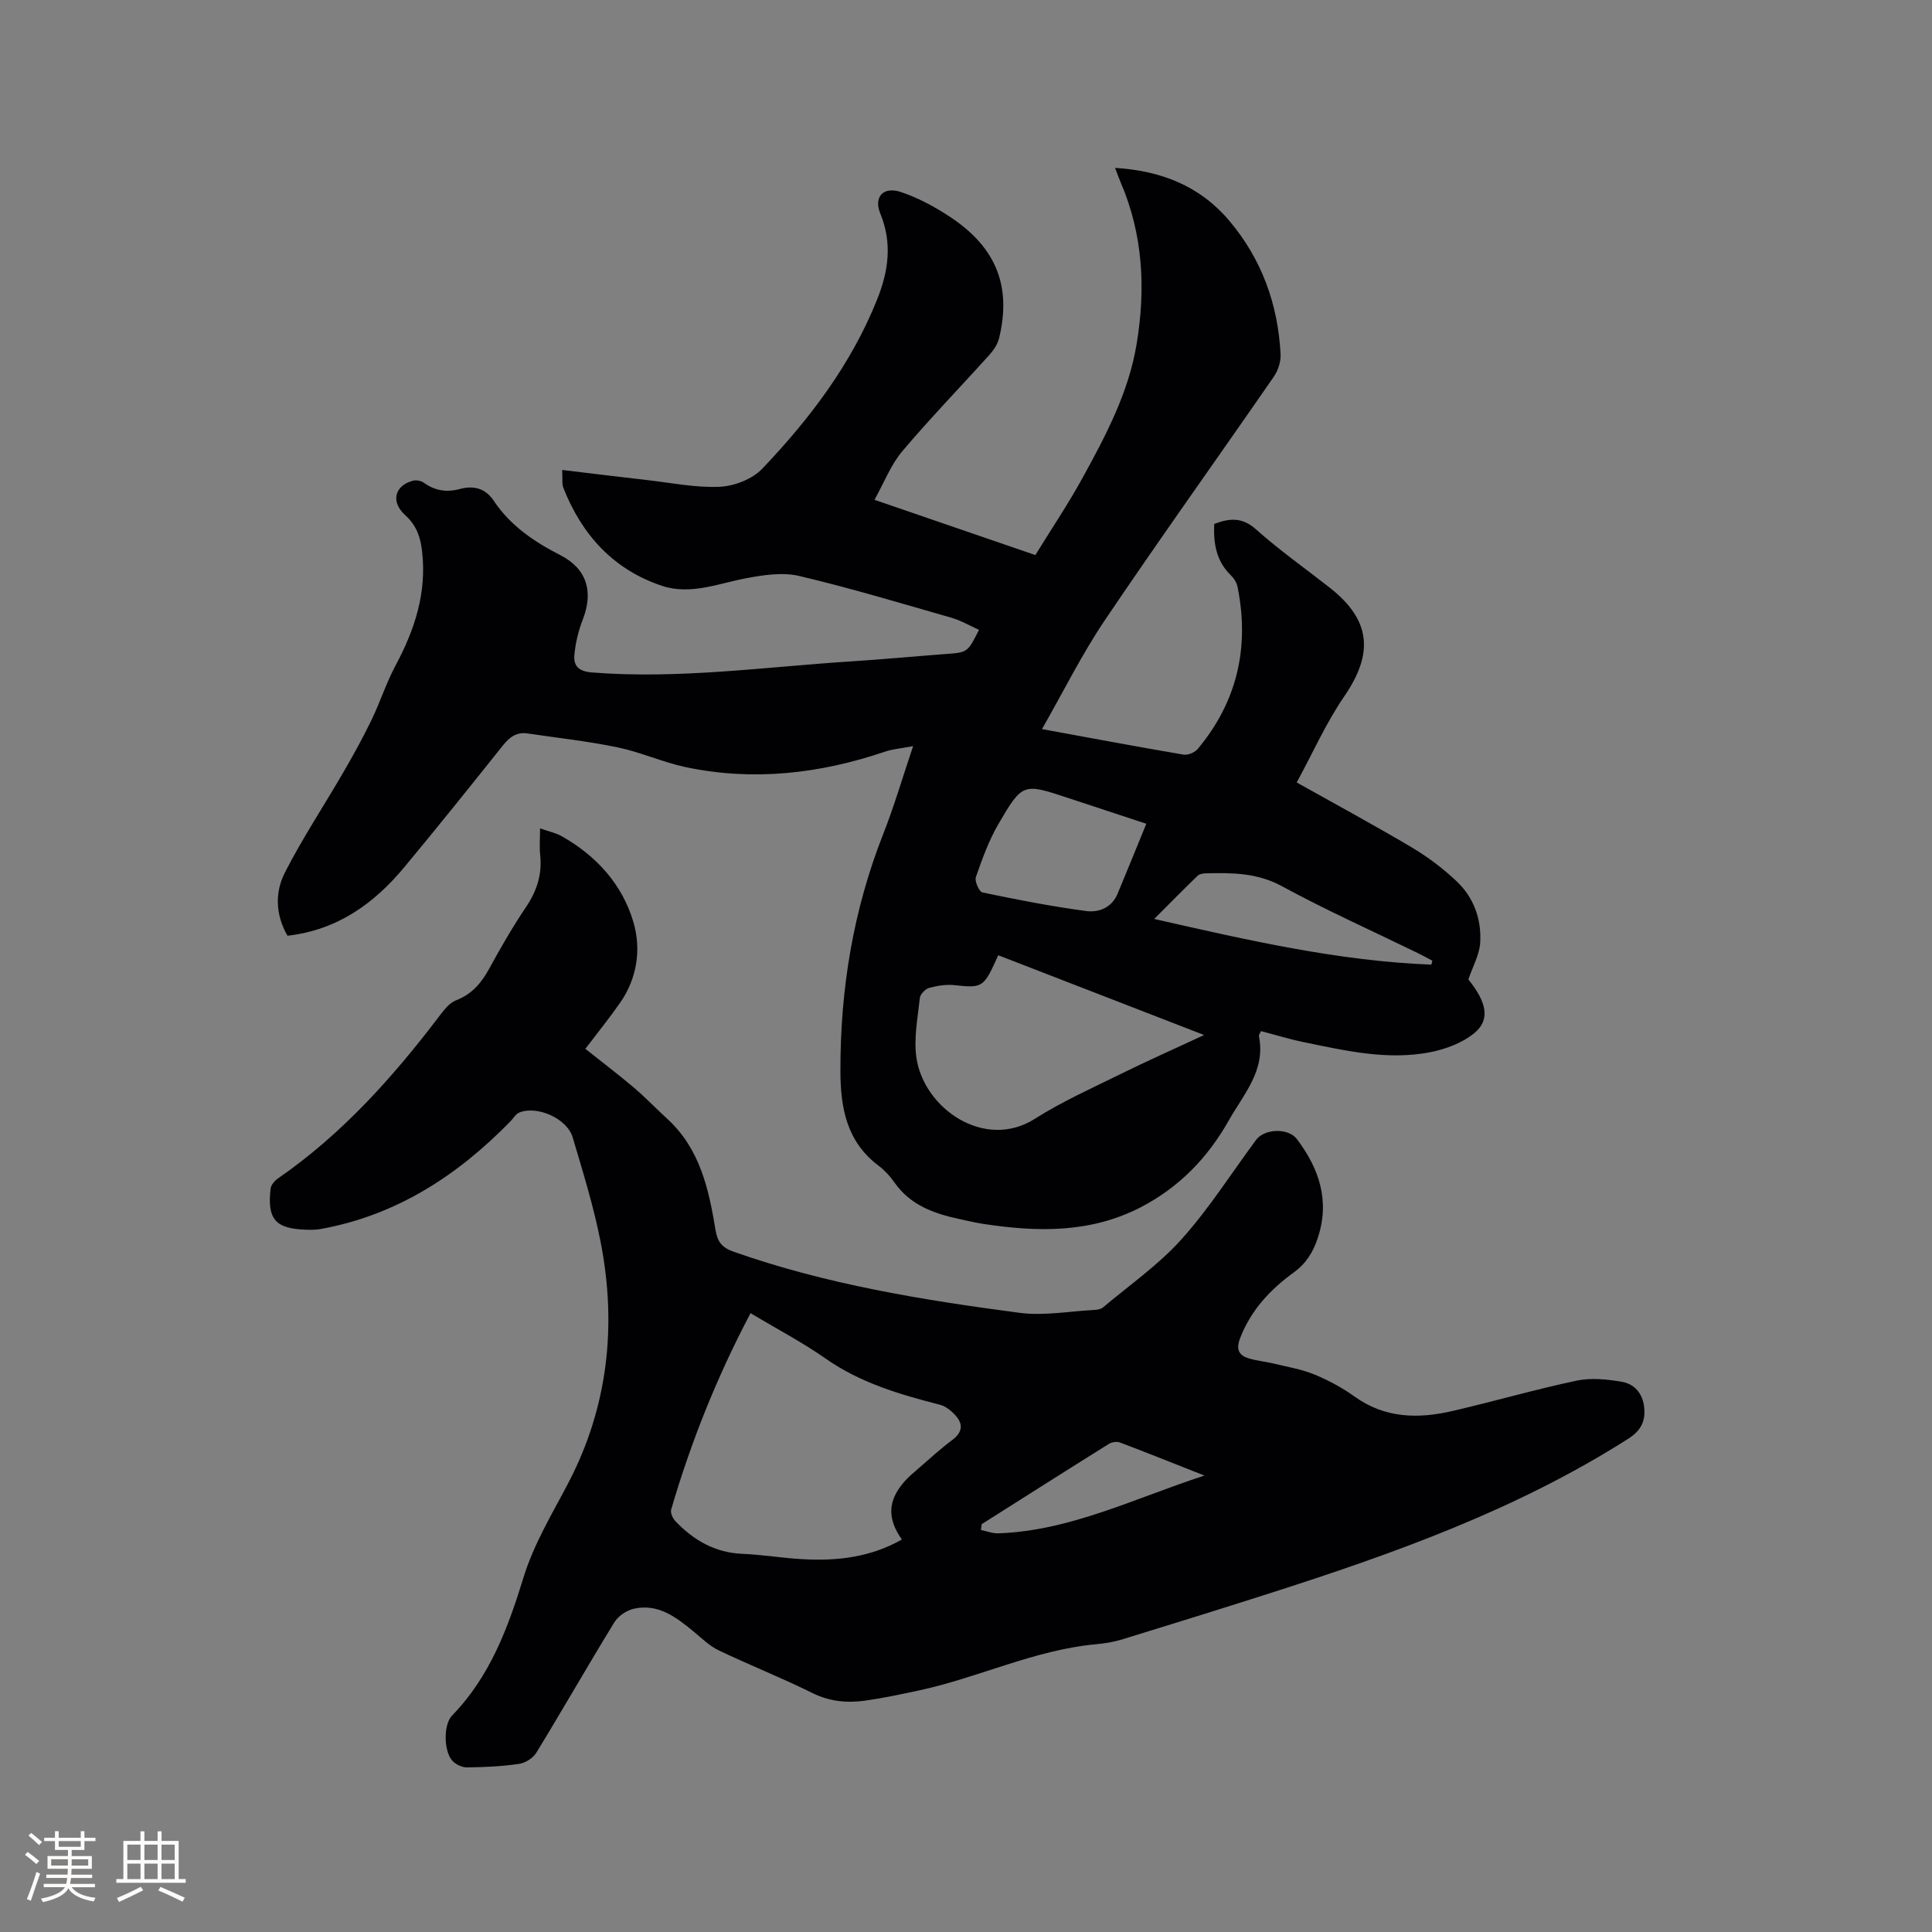 <svg enable-background="new 0 0 400 400" viewBox="0 0 400 400" xmlns="http://www.w3.org/2000/svg"><rect x="0" y="0" width="400" height="400" fill="#808080" stroke="none"/><path d="m181.05 103.48c11.43 3.93 22.13 7.6 33.31 11.44 3.24-5.27 6.72-10.44 9.71-15.87 4.85-8.82 9.6-17.77 11.26-27.84 1.88-11.36 1.35-22.6-3.28-33.38-.37-.86-.68-1.76-1.19-3.07 9.58.59 17.57 3.75 23.63 10.92 6.73 7.96 10.11 17.32 10.64 27.66.08 1.54-.52 3.38-1.41 4.66-11.62 16.82-23.54 33.45-34.97 50.4-4.76 7.06-8.57 14.77-13.02 22.55 10.18 1.86 19.73 3.66 29.31 5.29.9.15 2.32-.44 2.92-1.16 8.22-9.82 10.77-21.11 8.26-33.58-.17-.87-.75-1.78-1.4-2.41-3.01-2.93-3.61-6.56-3.43-10.61 3.15-1.2 5.77-1.46 8.67 1.13 4.81 4.3 10.12 8.04 15.21 12.03 8.55 6.71 9.19 13.57 3.06 22.51-3.79 5.52-6.54 11.76-9.86 17.85 8.36 4.69 16.18 8.91 23.81 13.44 3.33 1.98 6.51 4.38 9.33 7.05 3.54 3.35 5.14 7.88 4.85 12.69-.15 2.47-1.52 4.86-2.45 7.6 3.8 4.74 4.61 8.36 1.2 11.14-2.49 2.03-5.95 3.32-9.17 3.94-8.82 1.7-17.48-.32-26.09-2.09-2.99-.61-5.91-1.52-8.88-2.29-.21.49-.47.81-.42 1.06 1.43 7.06-3.13 11.93-6.22 17.4-4.39 7.78-10.32 13.91-18.28 18.02-10.41 5.38-21.43 5.14-32.59 3.43-1.67-.26-3.32-.65-4.98-1.01-5.26-1.14-10.15-2.88-13.42-7.6-.9-1.29-2.03-2.5-3.28-3.45-6.58-4.94-7.86-11.94-7.88-19.5-.05-16.91 2.62-33.3 8.84-49.1 2.25-5.7 3.97-11.6 6.21-18.25-2.33.45-4.16.58-5.84 1.15-13.51 4.57-27.27 6.16-41.31 3.18-4.74-1.01-9.26-3.09-14-4.07-6.17-1.28-12.47-1.97-18.71-2.89-2.25-.33-3.71.78-5.07 2.49-6.75 8.45-13.5 16.89-20.42 25.21-6.28 7.54-13.87 13.02-24.18 14.18-2.5-4.32-2.63-9-.52-13.11 3.65-7.13 8.1-13.84 12.12-20.78 2.04-3.52 4.02-7.1 5.79-10.76 1.79-3.69 3.04-7.66 4.97-11.27 4-7.45 6.51-15.12 5.5-23.73-.35-2.97-1.18-5.35-3.51-7.45-3.05-2.75-2.14-6.13 1.65-7.11.68-.17 1.67.01 2.23.42 2.33 1.68 4.73 2.04 7.51 1.29 2.77-.75 5.25-.14 6.96 2.44 3.45 5.18 8.38 8.5 13.83 11.29 5.47 2.81 6.86 7.57 4.59 13.36-.9 2.31-1.49 4.82-1.72 7.28-.21 2.24.87 3.4 3.58 3.62 17.98 1.43 35.76-1.13 53.61-2.28 6.56-.42 13.1-1.04 19.65-1.53 4.57-.34 4.57-.3 6.93-5.01-1.9-.85-3.73-1.93-5.7-2.5-10.47-3-20.91-6.15-31.51-8.65-3.42-.81-7.34-.22-10.9.45-5.81 1.09-11.6 3.55-17.49 1.6-10.05-3.33-16.61-10.55-20.45-20.29-.33-.82-.14-1.85-.25-3.71 6.09.73 11.82 1.44 17.56 2.09 5.02.57 10.08 1.62 15.07 1.39 3.02-.14 6.74-1.58 8.79-3.73 9.85-10.35 18.42-21.62 23.79-35.05 2.37-5.92 3.16-11.66.66-17.78-1.42-3.47.63-5.68 4.27-4.46 3.65 1.22 7.17 3.14 10.39 5.29 9.4 6.3 12.5 14.3 9.94 24.94-.3 1.24-1.11 2.47-1.98 3.44-6.02 6.69-12.3 13.16-18.1 20.03-2.33 2.76-3.68 6.35-5.73 10.02zm68.25 110.81c-14.69-5.69-28.62-11.09-42.63-16.52-.34.76-.51 1.14-.68 1.51-2.34 5.09-2.88 5.3-8.33 4.69-1.72-.19-3.58.1-5.27.56-.8.22-1.85 1.28-1.94 2.06-.44 4.09-1.28 8.29-.73 12.29 1.46 10.57 14.1 19.38 24.53 12.76 5.6-3.55 11.72-6.3 17.69-9.24 5.5-2.71 11.1-5.2 17.36-8.11zm-11.97-43.74c-5.55-1.83-10.87-3.58-16.19-5.34-9.3-3.07-9.44-3.16-14.43 5.4-1.99 3.42-3.36 7.23-4.67 10.99-.29.84.68 3.03 1.36 3.17 7.12 1.49 14.27 2.89 21.48 3.85 2.59.35 5.29-.67 6.5-3.57 1.96-4.69 3.86-9.4 5.95-14.5zm59.02 29.17c.07-.27.13-.54.2-.82-1-.53-2-1.08-3.02-1.58-9.41-4.59-18.98-8.87-28.16-13.86-5.1-2.77-10.27-2.77-15.65-2.65-.6.01-1.38.13-1.77.51-2.86 2.76-5.64 5.59-8.98 8.94 19.42 4.41 38.11 8.71 57.38 9.46z" fill="#010103"/><path d="m111.81 171.51c1.76.62 3.22.91 4.45 1.6 7.22 4.06 12.62 10.03 14.9 17.87 1.62 5.55.76 11.56-2.77 16.63-2.24 3.21-4.7 6.25-7.2 9.54 3.42 2.72 6.78 5.26 9.99 7.98 2.42 2.05 4.62 4.36 6.97 6.51 6.79 6.21 8.61 14.6 10.01 23.12.39 2.36 1.34 3.55 3.69 4.38 19.19 6.77 39.15 10.02 59.2 12.66 5.06.67 10.33-.32 15.5-.59.62-.03 1.37-.15 1.81-.52 5.49-4.63 11.5-8.81 16.25-14.1 5.71-6.36 10.34-13.69 15.45-20.59 1.73-2.33 6.65-2.54 8.44-.17 4.65 6.14 6.89 12.83 4.31 20.54-.96 2.89-2.39 5.22-4.97 7.09-4.84 3.52-8.87 7.8-11.09 13.6-.85 2.22-.35 3.5 1.71 4.15 1.68.53 3.48.67 5.2 1.09 2.84.69 5.78 1.17 8.46 2.27 2.92 1.2 5.78 2.74 8.34 4.58 6.34 4.55 13.25 4.62 20.36 2.96 8.56-1.99 17.01-4.44 25.6-6.26 2.98-.63 6.29-.29 9.34.23 2.66.45 4.38 2.46 4.66 5.36.27 2.88-.71 4.79-3.36 6.47-23.11 14.71-48.62 23.79-74.48 32.06-10.08 3.22-20.19 6.37-30.31 9.47-1.71.52-3.51.81-5.3.98-12.8 1.16-24.39 6.94-36.8 9.59-3.62.77-7.25 1.55-10.91 2.07-3.81.55-7.46.23-11.09-1.57-6.35-3.15-12.97-5.76-19.36-8.82-1.95-.93-3.58-2.56-5.28-3.96-3.58-2.94-7.28-5.76-12.26-4.67-1.52.33-3.29 1.52-4.09 2.84-5.48 8.94-10.68 18.05-16.15 27-.68 1.12-2.3 2.11-3.61 2.3-3.55.51-7.17.69-10.77.72-1.04.01-2.4-.67-3.08-1.47-1.69-2-1.78-7.41.03-9.27 7.82-8.03 11.59-18.16 14.76-28.5 2.17-7.08 5.96-13.24 9.33-19.7 8.18-15.7 10.04-32.49 6.68-49.75-1.43-7.35-3.67-14.55-5.8-21.74-1.17-3.95-7.43-6.68-11.1-5.13-.7.3-1.17 1.16-1.75 1.76-10.96 11.25-23.63 19.5-39.36 22.34-.93.17-1.9.17-2.85.14-6.46-.17-8.21-2.11-7.49-8.49.09-.77.83-1.65 1.52-2.12 13.26-9.16 23.82-20.97 33.48-33.7.93-1.22 2.03-2.65 3.37-3.17 3.29-1.27 5.26-3.58 6.89-6.56 2.39-4.36 4.88-8.7 7.66-12.82 2.24-3.33 3.32-6.75 2.9-10.73-.18-1.67-.03-3.37-.03-5.5zm74.91 147.23c-3.04-4.32-2.9-7.94.33-11.77.95-1.13 2.11-2.08 3.23-3.05 2.24-1.94 4.43-3.96 6.81-5.73 2.01-1.49 2.46-3.12.87-4.98-.87-1.02-2.1-2.05-3.35-2.37-8.32-2.14-16.46-4.51-23.67-9.56-4.84-3.39-10.12-6.15-15.55-9.4-6.92 13.11-12.33 26.61-16.43 40.65-.2.68.32 1.83.87 2.41 3.76 3.93 8.17 6.52 13.83 6.76 4.23.18 8.43.9 12.65 1.12 7.05.38 13.92-.39 20.41-4.08zm16.53-3.18c-.05.4-.1.81-.16 1.21 1.21.24 2.43.73 3.62.69 14.93-.54 28.11-7.23 42.66-11.96-6.3-2.48-11.88-4.73-17.5-6.85-.65-.25-1.69-.08-2.3.3-8.79 5.49-17.55 11.06-26.32 16.61z" fill="#010103"/><g fill="#fcfbfa"><path d="m5.17 384 .55-.58c.85.61 1.65 1.24 2.4 1.87l-.59.64c-.83-.73-1.62-1.38-2.36-1.93m1.22 9.53-.82-.34c.71-1.76 1.37-3.64 1.98-5.63.24.13.5.25.76.36-.6 1.67-1.24 3.54-1.92 5.61m-.5-13.5.57-.54c.56.44 1.31 1.06 2.26 1.87l-.64.64c-.68-.66-1.41-1.32-2.19-1.97m3.25.46h2.24v-1.36h.77v1.36h4.57v-1.36h.76v1.36h2.28v.69h-2.28v1.84h-2.64v1.26h4.18v2.64h-4.21c0 .45-.02.86-.05 1.21h4.32v.69h-4.38c-.04.34-.1.75-.19 1.22h5.15v.69h-4.82c.87 1.19 2.51 1.92 4.93 2.19-.17.31-.3.57-.37.76-2.77-.49-4.52-1.41-5.26-2.76-.56 1.26-2.3 2.23-5.24 2.9-.12-.24-.26-.48-.43-.72 2.73-.55 4.38-1.34 4.96-2.38h-4.38v-.69h4.65c.1-.38.17-.79.21-1.22h-4.32v-.69h4.4c.03-.34.05-.75.05-1.21h-4.2v-2.64h4.23v-1.26h-2.69v-1.84h-2.24zm1.46 4.46v1.29h3.45c.01-.4.02-.57.01-.53v-.32-.45h-3.46zm1.55-2.59h4.57v-1.19h-4.57zm6.11 2.59h-3.42v.77c-.01.19-.01.37-.02.53h3.44z"/><path d="m32.63 379.16h.82v1.98h3.54v7.89h1.46v.78h-14.37v-.78h1.46v-7.89h3.54v-1.98h.82v1.98h2.73zm-3.49 11.48.5.73c-1.61.82-3.28 1.63-5 2.41-.13-.27-.28-.55-.44-.82 1.75-.72 3.4-1.49 4.94-2.32m-2.78-5.55h2.73v-3.18h-2.73zm0 3.95h2.73v-3.2h-2.73zm3.54-3.95h2.73v-3.18h-2.73zm0 3.95h2.73v-3.2h-2.73zm7.89 4.68c-1.84-.92-3.51-1.7-5.02-2.32l.45-.73c1.89.8 3.57 1.55 5.04 2.23zm-1.62-11.81h-2.73v3.18h2.73zm-2.73 7.13h2.73v-3.2h-2.73z"/></g></svg>